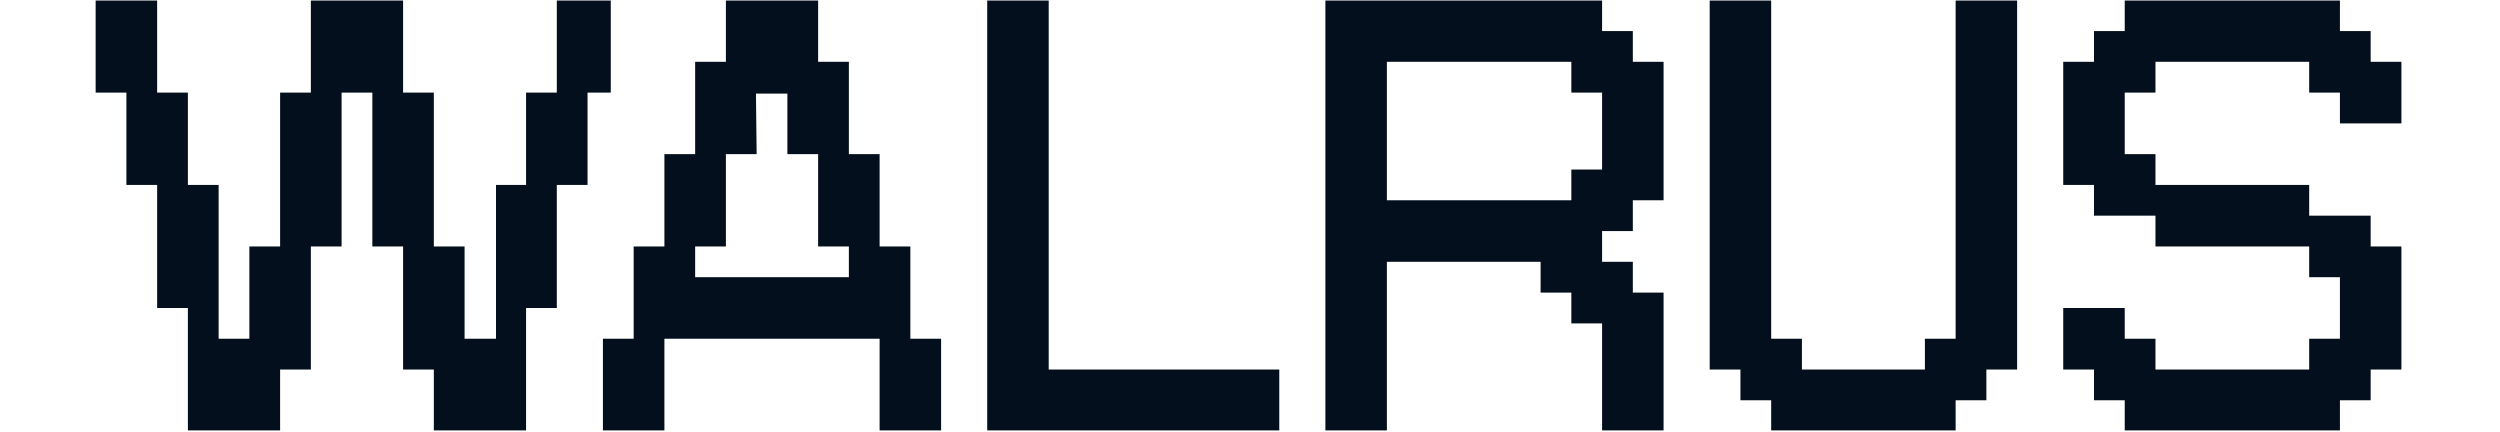 <?xml version="1.0" encoding="UTF-8" standalone="no"?> <svg xmlns="http://www.w3.org/2000/svg" xmlns:xlink="http://www.w3.org/1999/xlink" xmlns:serif="http://www.serif.com/" width="100%" height="100%" viewBox="0 0 753 130" version="1.1" xml:space="preserve" style="fill-rule:evenodd;clip-rule:evenodd;stroke-linejoin:round;stroke-miterlimit:2;"> <g id="Artboard1" transform="matrix(0.715,0,0,0.701,44.092,-265.022)"> <rect x="-61.636" y="378.29" width="1051.73" height="184.71" style="fill:none;"></rect> <clipPath id="_clip1"> <rect x="-61.636" y="378.29" width="1051.73" height="184.71"></rect> </clipPath> <g clip-path="url(#_clip1)"> <g id="Logotype" transform="matrix(1.439,0,0,1.469,-255.211,-263.767)"> <g> <g id="WALRUS"> <path d="M216.5,563L189.5,563L189.5,527L180.5,527L180.5,491L171.5,491L171.5,464L162.5,464L162.5,437L180.5,437L180.5,464L189.5,464L189.5,491L198.5,491L198.5,536L207.5,536L207.5,509L216.5,509L216.5,464L225.5,464L225.5,437L252.5,437L252.5,464L261.5,464L261.5,509L270.5,509L270.5,536L279.7,536L279.7,491L288.5,491L288.5,464L297.5,464L297.5,437L313.3,437L313.3,464L306.5,464L306.5,491L297.5,491L297.5,527L288.5,527L288.5,563L261.5,563L261.5,545L252.5,545L252.5,509L243.5,509L243.5,464L234.5,464L234.5,509L225.5,509L225.5,545L216.5,545L216.5,563Z" style="fill:rgb(3,15,28);fill-rule:nonzero;"></path> <path d="M329,563L311,563L311,536L320,536L320,509L329,509L329,482L338,482L338,455L347,455L347,437L374,437L374,455L383,455L383,482L392,482L392,509L401,509L401,536L410,536L410,563L392,563L392,536L329,536L329,563ZM338,518L383,518L383,509L374,509L374,482L365,482L365,464.3L355.8,464.3L356,482L347,482L347,509L338,509L338,518Z" style="fill:rgb(3,15,28);fill-rule:nonzero;"></path> <path d="M509,563L423.5,563L423.5,437L441.5,437L441.5,545L509,545L509,563Z" style="fill:rgb(3,15,28);fill-rule:nonzero;"></path> <path d="M540.5,563L522.5,563L522.5,437L603.5,437L603.5,446L612.5,446L612.5,455L621.5,455L621.5,495.5L612.5,495.5L612.5,504.5L603.5,504.5L603.5,513.5L612.5,513.5L612.5,522.5L621.5,522.5L621.5,563L603.5,563L603.5,531.5L594.5,531.5L594.5,522.5L585.5,522.5L585.5,513.5L540.5,513.5L540.5,563ZM540.5,495.5L594.5,495.5L594.5,486.5L603.5,486.5L603.5,464L594.5,464L594.5,455L540.5,455L540.5,495.5Z" style="fill:rgb(3,15,28);fill-rule:nonzero;"></path> <path d="M707,563L653,563L653,554L644,554L644,545L635,545L635,437L653,437L653,536L662,536L662,545L698,545L698,536L707,536L707,437L725,437L725,545L716,545L716,554L707,554L707,563Z" style="fill:rgb(3,15,28);fill-rule:nonzero;"></path> <path d="M819.5,563L756.5,563L756.5,554L747.5,554L747.5,545L738.5,545L738.5,527L756.5,527L756.5,536L765.5,536L765.5,545L810.5,545L810.5,536L819.5,536L819.5,518L810.5,518L810.5,509L765.5,509L765.5,500L747.5,500L747.5,491L738.5,491L738.5,455L747.5,455L747.5,446L756.5,446L756.5,437L819.5,437L819.5,446L828.5,446L828.5,455L837.5,455L837.5,473L819.5,473L819.5,464L810.5,464L810.5,455L765.5,455L765.5,464L756.5,464L756.5,482L765.5,482L765.5,491L810.5,491L810.5,500L828.5,500L828.5,509L837.5,509L837.5,545L828.5,545L828.5,554L819.5,554L819.5,563Z" style="fill:rgb(3,15,28);fill-rule:nonzero;"></path> </g> </g> </g> </g> </g> </svg> 